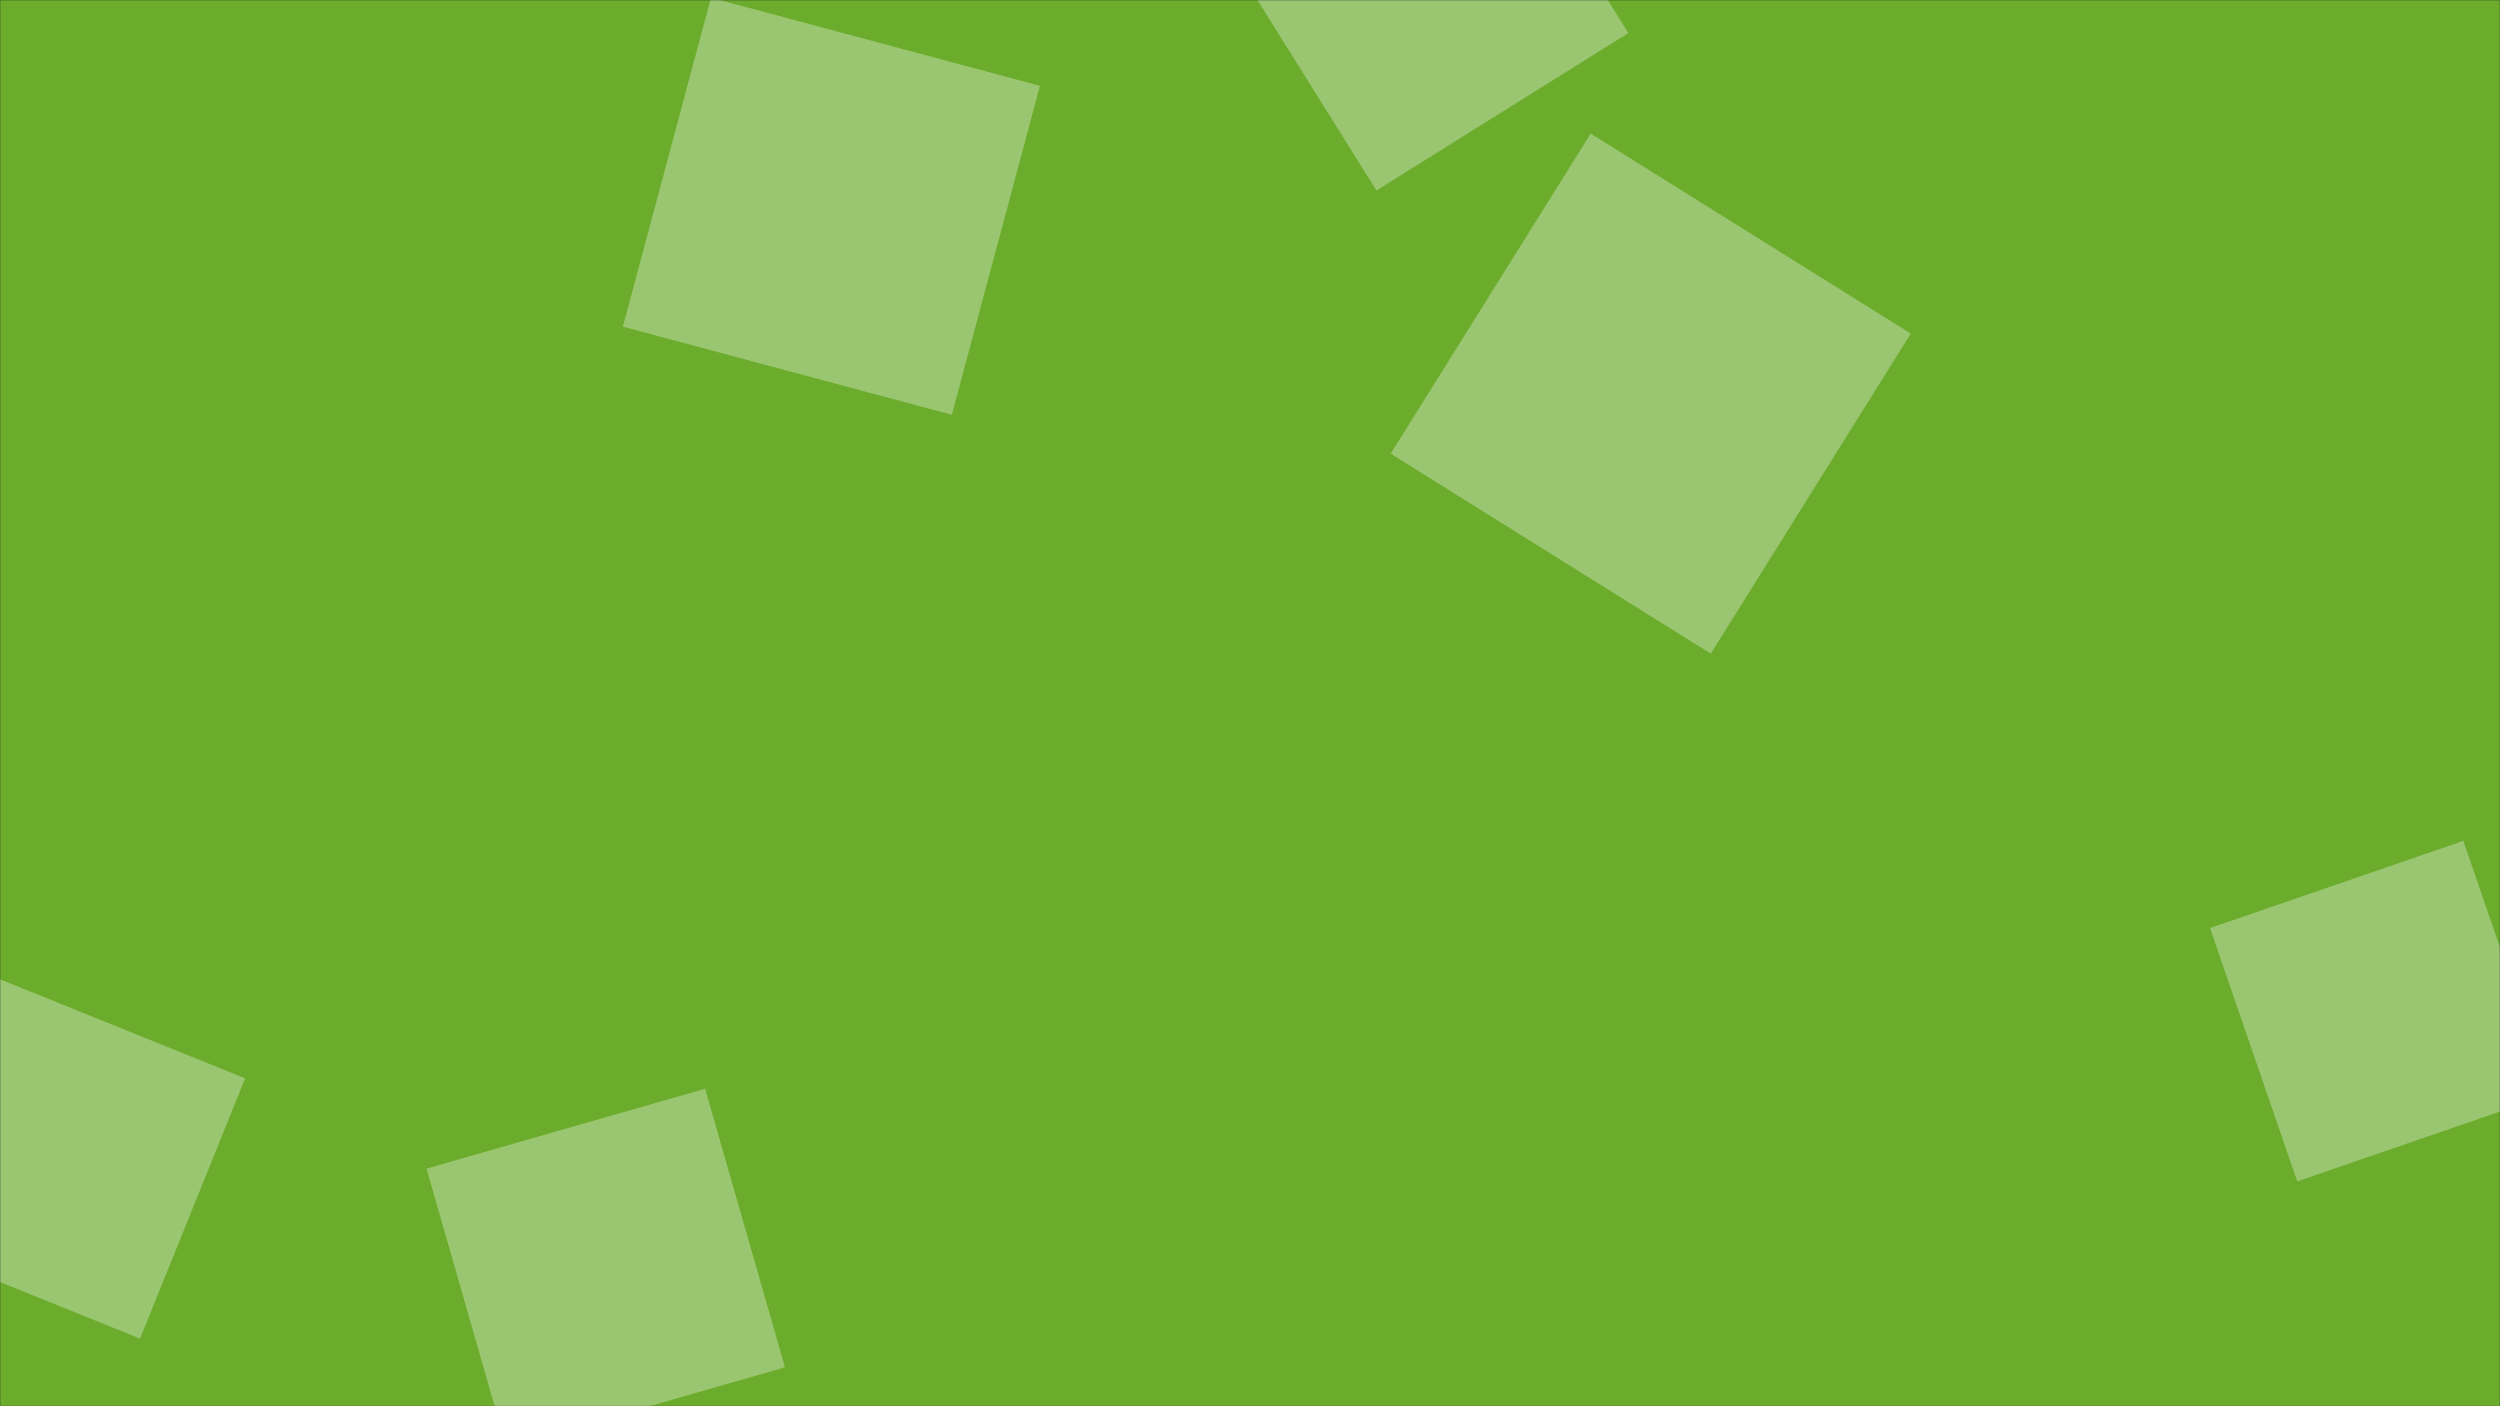 <svg xmlns="http://www.w3.org/2000/svg" version="1.1" xmlns:xlink="http://www.w3.org/1999/xlink" xmlns:svgjs="http://svgjs.com/svgjs" width="1280" height="720" preserveAspectRatio="none" viewBox="0 0 1280 720"><rect x="0" y="0" width="1280" height="720" fill="#333333" stroke="none"/><g mask="url(&quot;#SvgjsMask1126&quot;)" fill="none"><rect width="1280" height="720" x="0" y="0" fill="rgba(107, 172, 44, 1)"></rect><path d="M401.917 700.073L361.015 557.432 218.375 598.334 259.276 740.974z" fill="rgba(251, 251, 251, 0.33)" class="triangle-float2"></path><path d="M487.329 212.376L532.457 43.954 364.036-1.174 318.908 167.247z" fill="rgba(251, 251, 251, 0.33)" class="triangle-float2"></path><path d="M125.525 552.125L-7.713 498.293-61.545 631.532 71.693 685.364z" fill="rgba(251, 251, 251, 0.33)" class="triangle-float3"></path><path d="M1261.218 430.523L1131.531 475.177 1176.186 604.864 1305.872 560.209z" fill="rgba(251, 251, 251, 0.33)" class="triangle-float3"></path><path d="M814.444 68.398L712.046 232.27 875.918 334.668 978.316 170.796z" fill="rgba(251, 251, 251, 0.33)" class="triangle-float1"></path><path d="M753.117-112.065L624.118-31.457 704.726 97.541 833.724 16.934z" fill="rgba(251, 251, 251, 0.33)" class="triangle-float2"></path></g><defs><mask id="SvgjsMask1126"><rect width="1280" height="720" fill="#ffffff"></rect></mask><style>
            @keyframes float1 {
                0%{transform: translate(0, 0)}
                50%{transform: translate(-10px, 0)}
                100%{transform: translate(0, 0)}
            }

            .triangle-float1 {
                animation: float1 5s infinite;
            }

            @keyframes float2 {
                0%{transform: translate(0, 0)}
                50%{transform: translate(-5px, -5px)}
                100%{transform: translate(0, 0)}
            }

            .triangle-float2 {
                animation: float2 4s infinite;
            }

            @keyframes float3 {
                0%{transform: translate(0, 0)}
                50%{transform: translate(0, -10px)}
                100%{transform: translate(0, 0)}
            }

            .triangle-float3 {
                animation: float3 6s infinite;
            }
        </style></defs></svg>